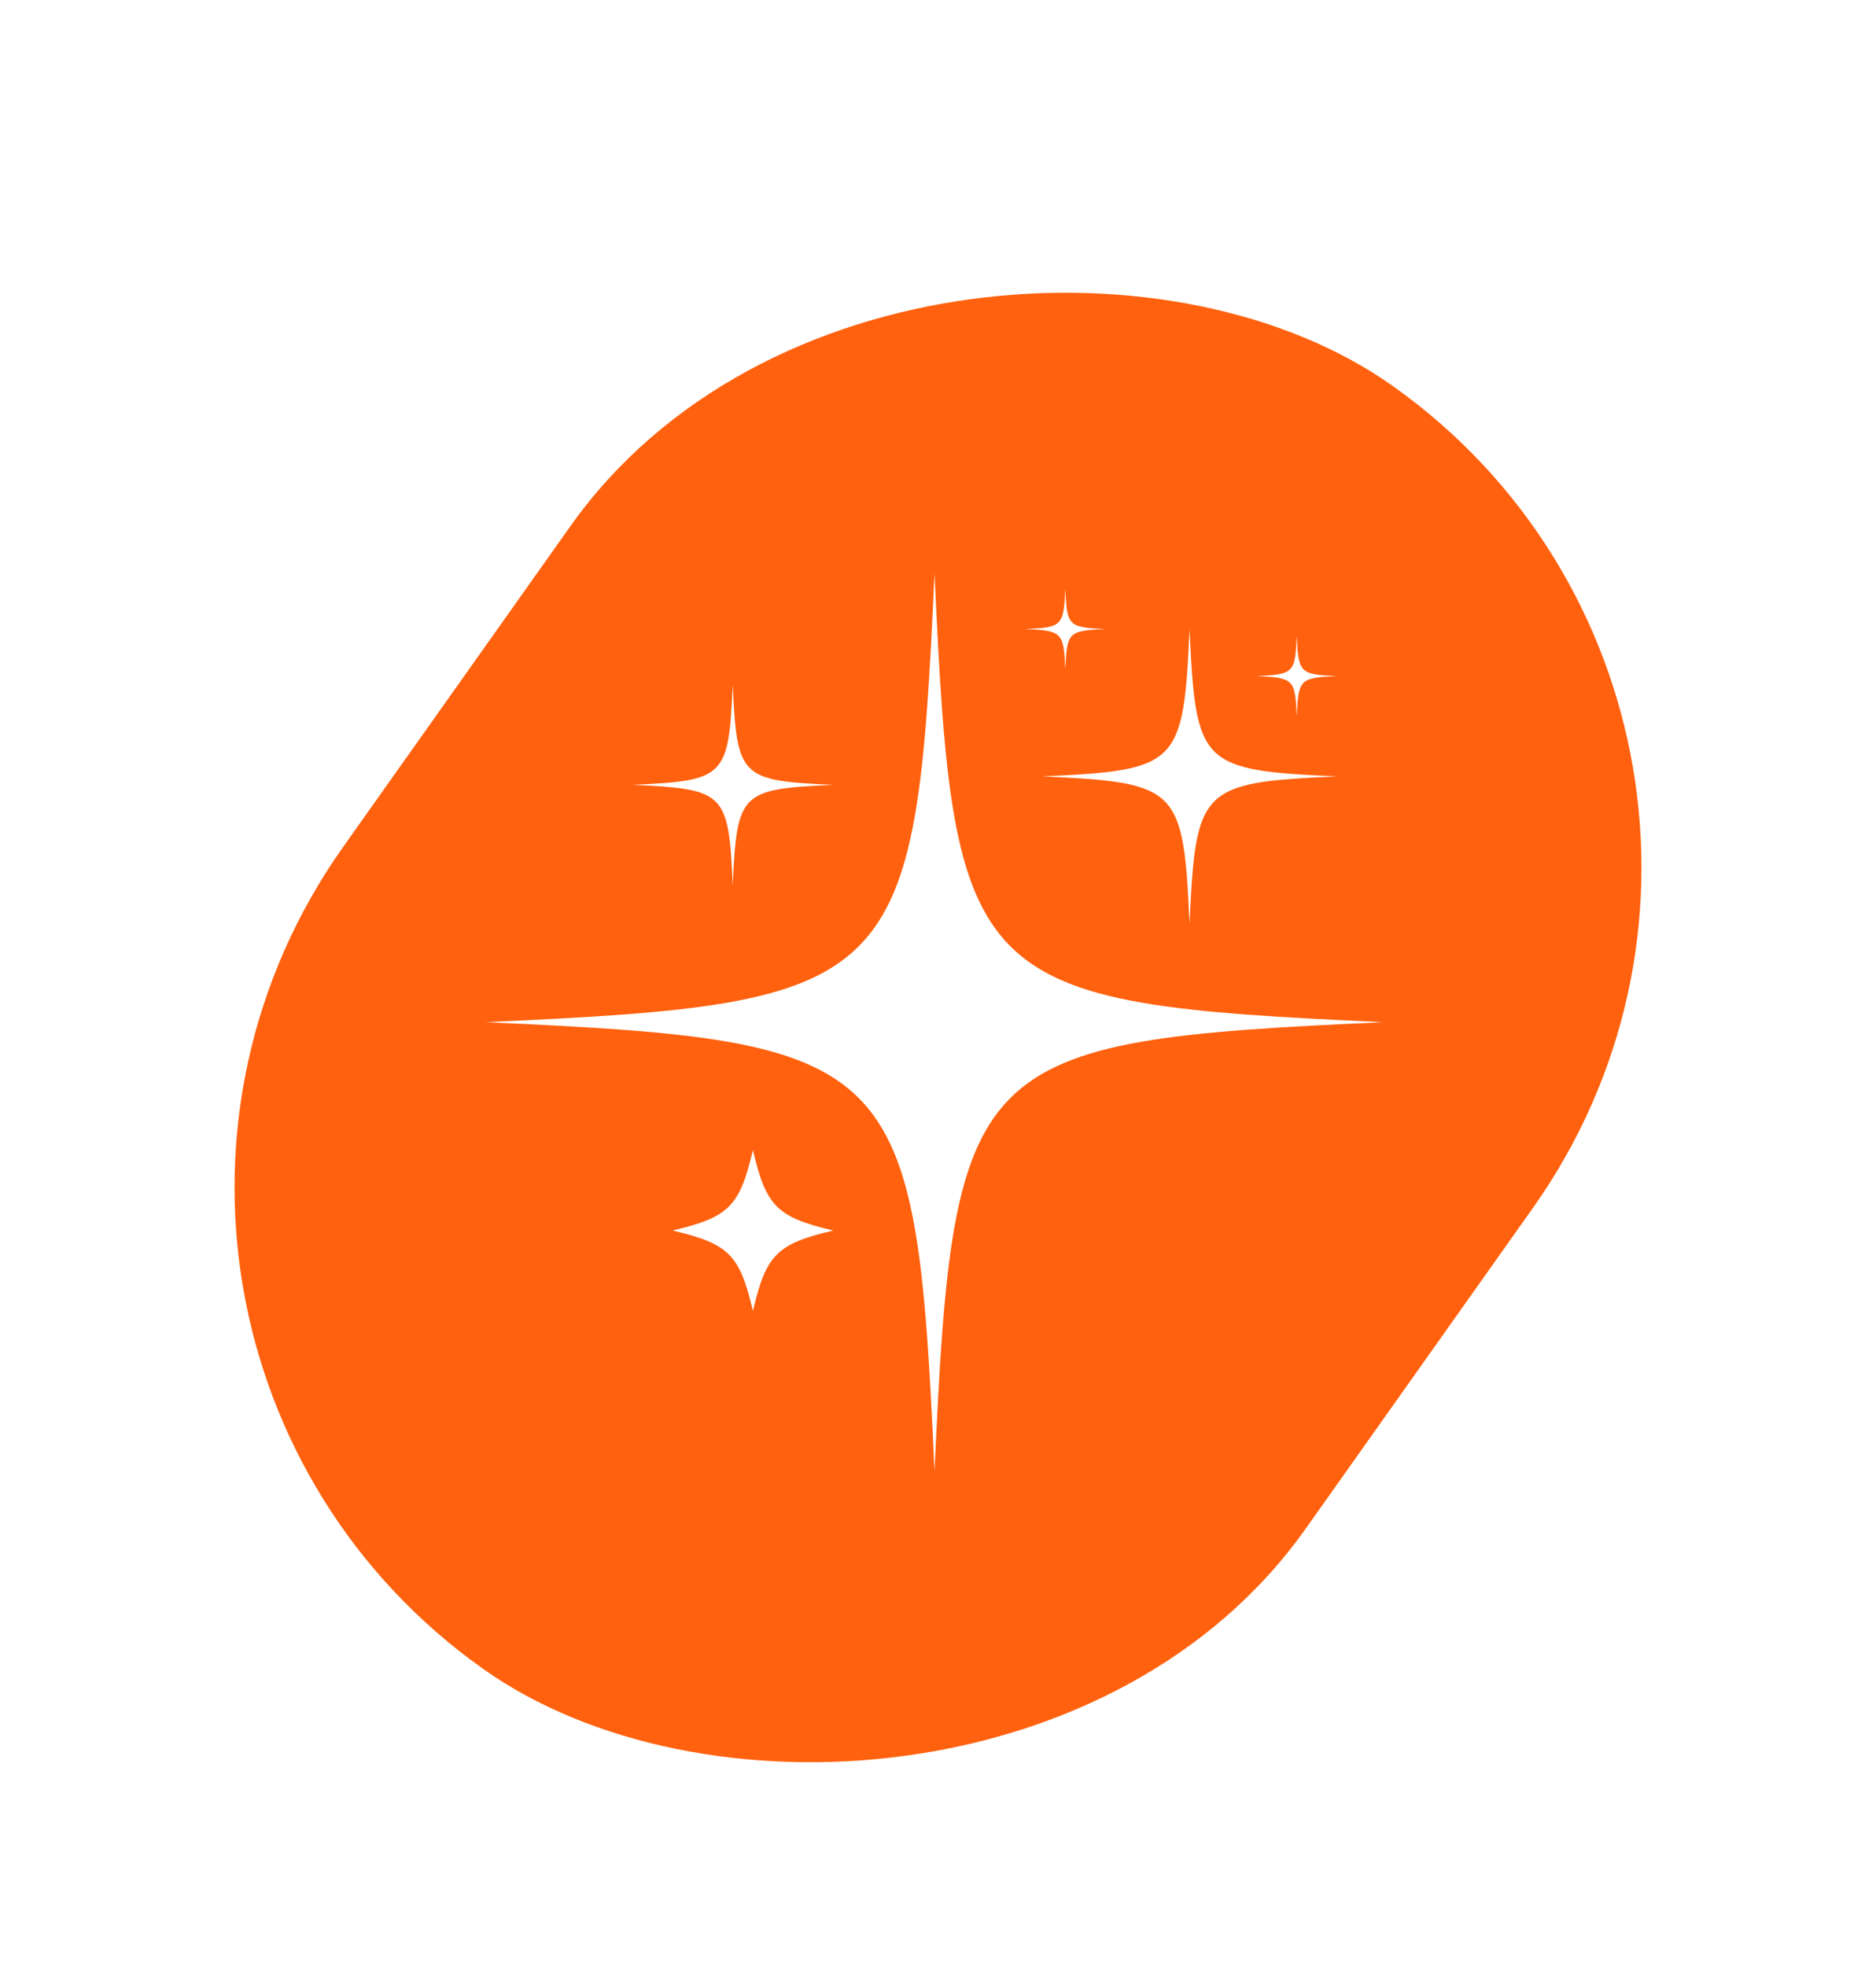 <svg width="167" height="175" viewBox="0 0 167 175" fill="none" xmlns="http://www.w3.org/2000/svg">
<g filter="url(#filter0_d_828_3078)">
<rect x="166.805" y="60.699" width="140" height="105" rx="52.5" transform="rotate(125.316 166.805 60.699)" fill="#FF610E"/>
</g>
<g filter="url(#filter1_d_828_3078)">
<path d="M74.181 105.542C69.162 106.722 68.205 107.679 67.024 112.698C65.844 107.68 64.886 106.722 59.867 105.542C64.886 104.361 65.844 103.404 67.024 98.385C68.205 103.404 69.162 104.361 74.181 105.542Z" fill="white"/>
<mask id="mask0_828_3078" style="mask-type:luminance" maskUnits="userSpaceOnUse" x="43" y="46" width="81" height="81">
<path d="M43.195 46.999H123.195V127H43.195V46.999Z" fill="white"/>
</mask>
<g mask="url(#mask0_828_3078)">
<path d="M123.186 86.995C86.201 88.658 84.853 90.006 83.191 126.991C81.529 90.006 80.181 88.658 43.195 86.995C80.181 85.333 81.529 83.985 83.191 46.999C84.854 83.985 86.202 85.333 123.186 86.995Z" fill="white"/>
</g>
<path d="M74.162 65.869C65.902 66.241 65.601 66.542 65.229 74.802C64.858 66.542 64.557 66.241 56.297 65.869C64.557 65.498 64.858 65.197 65.229 56.937C65.601 65.197 65.902 65.498 74.162 65.869Z" fill="white"/>
<path d="M119.01 65.116C106.881 65.661 106.439 66.104 105.893 78.233C105.348 66.104 104.906 65.662 92.776 65.116C104.906 64.571 105.348 64.129 105.893 51.999C106.439 64.129 106.881 64.571 119.01 65.116Z" fill="white"/>
<path d="M119.01 56.187C115.705 56.336 115.585 56.456 115.437 59.76C115.289 56.456 115.168 56.336 111.864 56.187C115.168 56.038 115.289 55.918 115.437 52.614C115.585 55.918 115.705 56.038 119.01 56.187Z" fill="white"/>
<path d="M98.403 51.999C95.1 52.148 94.979 52.268 94.831 55.573C94.682 52.268 94.561 52.148 91.258 51.999C94.561 51.851 94.682 51.731 94.831 48.426C94.979 51.731 95.1 51.851 98.403 51.999Z" fill="white"/>
</g>
<defs>
<filter id="filter0_d_828_3078" x="16.879" y="20.684" width="133.242" height="141.568" filterUnits="userSpaceOnUse" color-interpolation-filters="sRGB">
<feFlood flood-opacity="0" result="BackgroundImageFix"/>
<feColorMatrix in="SourceAlpha" type="matrix" values="0 0 0 0 0 0 0 0 0 0 0 0 0 0 0 0 0 0 127 0" result="hardAlpha"/>
<feOffset dy="4"/>
<feGaussianBlur stdDeviation="2"/>
<feComposite in2="hardAlpha" operator="out"/>
<feColorMatrix type="matrix" values="0 0 0 0 0 0 0 0 0 0 0 0 0 0 0 0 0 0 0.25 0"/>
<feBlend mode="normal" in2="BackgroundImageFix" result="effect1_dropShadow_828_3078"/>
<feBlend mode="normal" in="SourceGraphic" in2="effect1_dropShadow_828_3078" result="shape"/>
</filter>
<filter id="filter1_d_828_3078" x="39.195" y="46.999" width="87.991" height="87.991" filterUnits="userSpaceOnUse" color-interpolation-filters="sRGB">
<feFlood flood-opacity="0" result="BackgroundImageFix"/>
<feColorMatrix in="SourceAlpha" type="matrix" values="0 0 0 0 0 0 0 0 0 0 0 0 0 0 0 0 0 0 127 0" result="hardAlpha"/>
<feOffset dy="4"/>
<feGaussianBlur stdDeviation="2"/>
<feComposite in2="hardAlpha" operator="out"/>
<feColorMatrix type="matrix" values="0 0 0 0 0 0 0 0 0 0 0 0 0 0 0 0 0 0 0.25 0"/>
<feBlend mode="normal" in2="BackgroundImageFix" result="effect1_dropShadow_828_3078"/>
<feBlend mode="normal" in="SourceGraphic" in2="effect1_dropShadow_828_3078" result="shape"/>
</filter>
</defs>
</svg>
